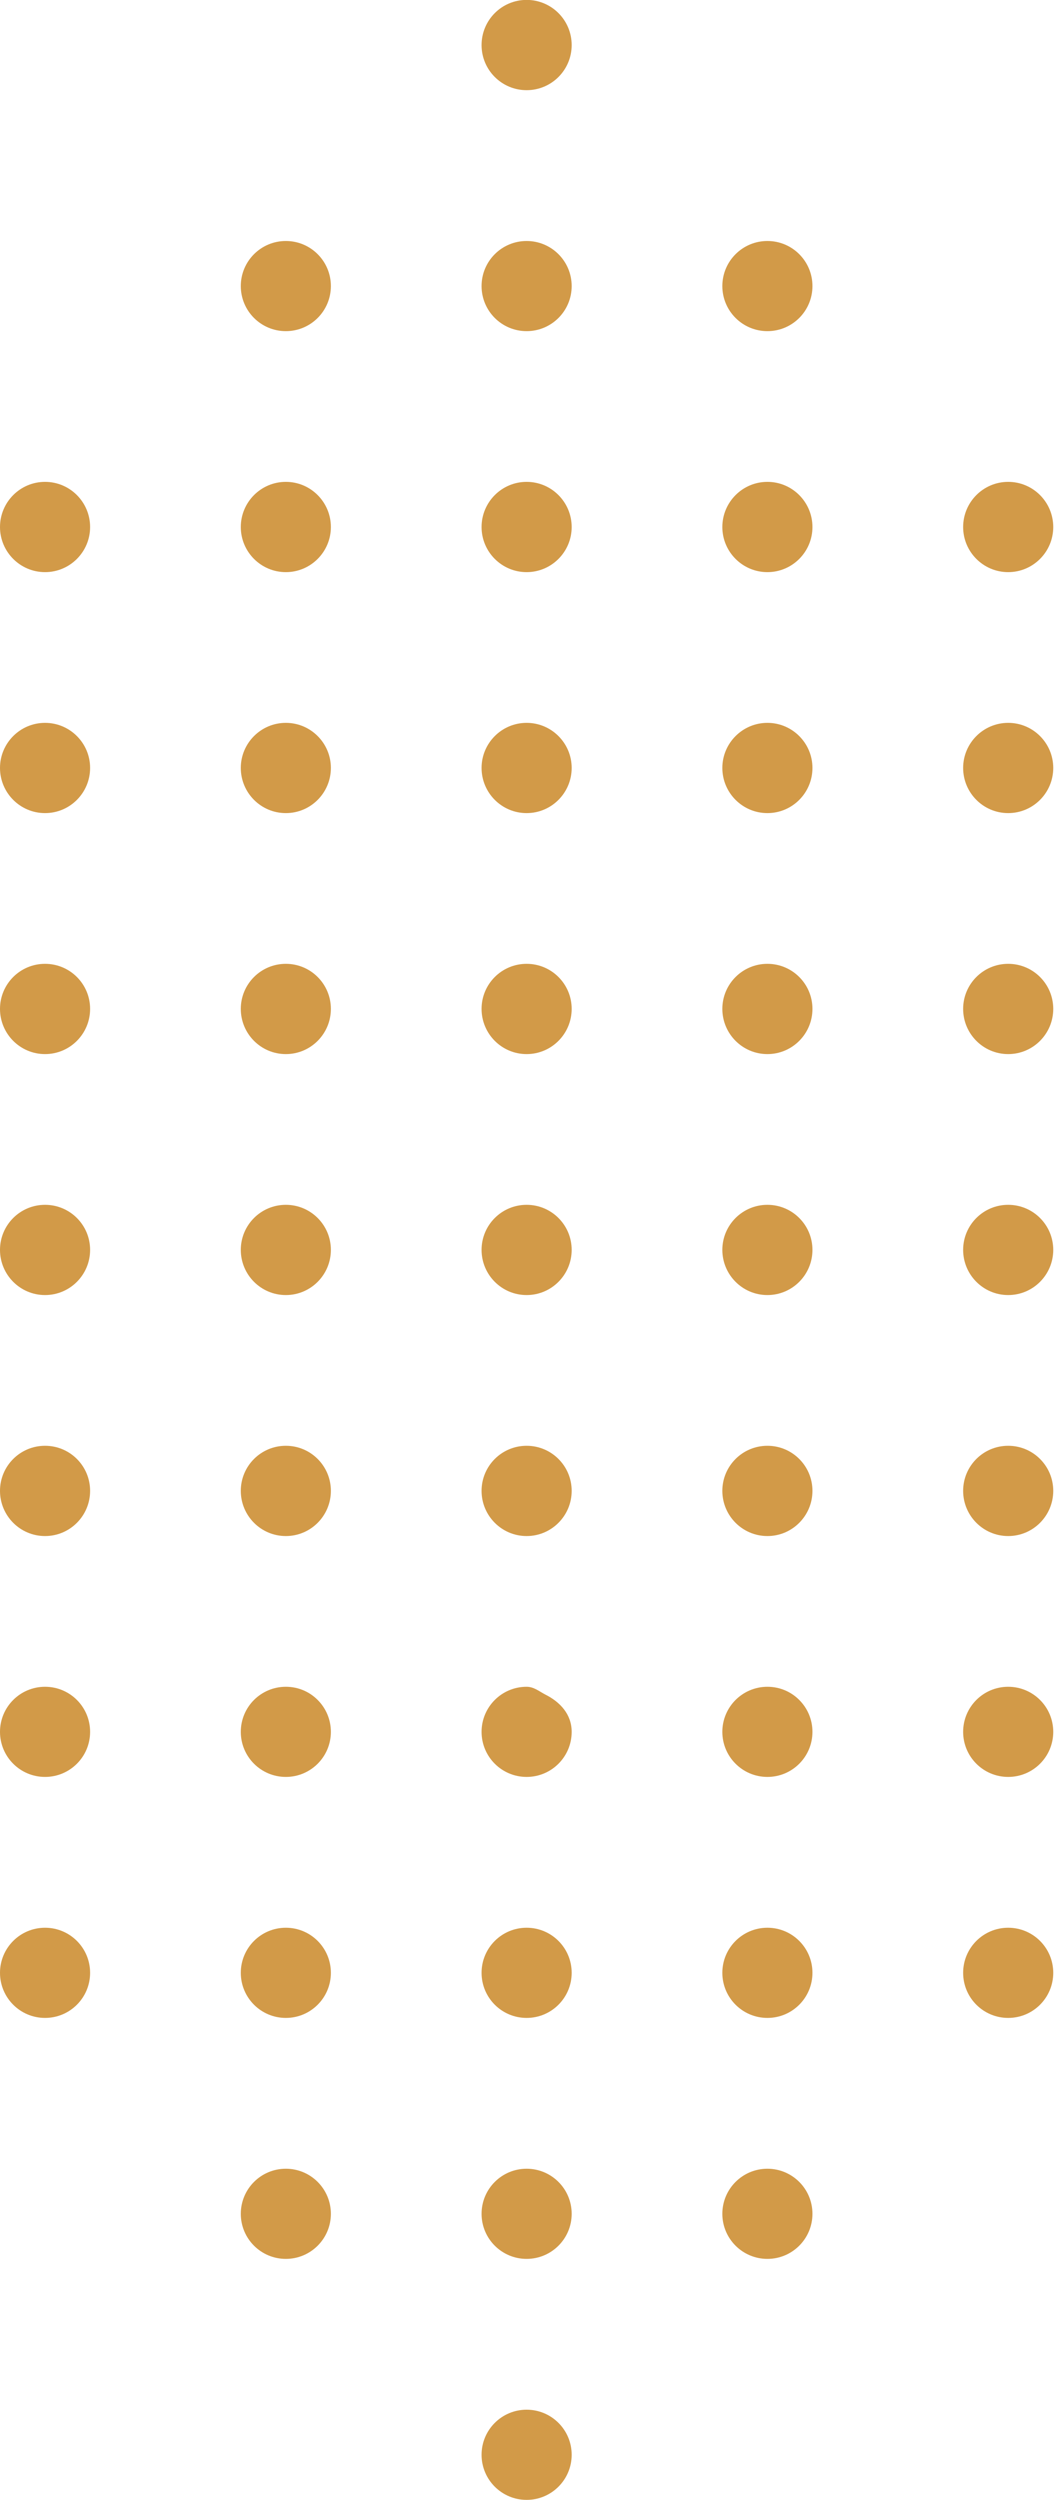 <?xml version="1.0" encoding="UTF-8" standalone="no"?><svg xmlns="http://www.w3.org/2000/svg" xmlns:xlink="http://www.w3.org/1999/xlink" fill="#000000" height="103.1" preserveAspectRatio="xMidYMid meet" version="1" viewBox="0.0 -0.0 43.5 103.1" width="43.5" zoomAndPan="magnify"><defs><clipPath id="a"><path d="M 39 19 L 43.469 19 L 43.469 24 L 39 24 Z M 39 19"/></clipPath><clipPath id="b"><path d="M 39 29 L 43.469 29 L 43.469 34 L 39 34 Z M 39 29"/></clipPath><clipPath id="c"><path d="M 39 39 L 43.469 39 L 43.469 44 L 39 44 Z M 39 39"/></clipPath><clipPath id="d"><path d="M 39 49 L 43.469 49 L 43.469 54 L 39 54 Z M 39 49"/></clipPath><clipPath id="e"><path d="M 39 59 L 43.469 59 L 43.469 64 L 39 64 Z M 39 59"/></clipPath><clipPath id="f"><path d="M 19 99 L 24 99 L 24 103.09 L 19 103.09 Z M 19 99"/></clipPath><clipPath id="g"><path d="M 39 69 L 43.469 69 L 43.469 74 L 39 74 Z M 39 69"/></clipPath><clipPath id="h"><path d="M 39 79 L 43.469 79 L 43.469 84 L 39 84 Z M 39 79"/></clipPath></defs><g><g id="change1_4"><path d="M 1.859 19.871 C 0.832 19.871 0 20.707 0 21.734 C 0 22.758 0.832 23.594 1.859 23.594 C 2.887 23.594 3.719 22.758 3.719 21.734 C 3.719 20.707 2.887 19.871 1.859 19.871" fill="#d29a48"/></g><g id="change1_5"><path d="M 11.797 19.871 C 10.77 19.871 9.938 20.707 9.938 21.734 C 9.938 22.758 10.77 23.594 11.797 23.594 C 12.824 23.594 13.656 22.758 13.656 21.734 C 13.656 20.707 12.824 19.871 11.797 19.871" fill="#d29a48"/></g><g id="change1_6"><path d="M 21.734 19.871 C 20.707 19.871 19.875 20.707 19.875 21.734 C 19.875 22.758 20.707 23.594 21.734 23.594 C 22.762 23.594 23.594 22.758 23.594 21.734 C 23.594 20.707 22.762 19.871 21.734 19.871" fill="#d29a48"/></g><g id="change1_7"><path d="M 31.672 19.871 C 30.645 19.871 29.812 20.707 29.812 21.734 C 29.812 22.758 30.645 23.594 31.672 23.594 C 32.699 23.594 33.531 22.758 33.531 21.734 C 33.531 20.707 32.699 19.871 31.672 19.871" fill="#d29a48"/></g><g clip-path="url(#a)" id="change1_42"><path d="M 41.609 23.594 C 42.637 23.594 43.469 22.758 43.469 21.734 C 43.469 20.707 42.637 19.871 41.609 19.871 C 40.582 19.871 39.75 20.707 39.75 21.734 C 39.75 22.758 40.582 23.594 41.609 23.594" fill="#d29a48"/></g><g id="change1_8"><path d="M 1.859 29.809 C 0.832 29.809 0 30.645 0 31.668 C 0 32.695 0.832 33.531 1.859 33.531 C 2.887 33.531 3.719 32.695 3.719 31.668 C 3.719 30.645 2.887 29.809 1.859 29.809" fill="#d29a48"/></g><g id="change1_9"><path d="M 11.797 29.809 C 10.77 29.809 9.938 30.645 9.938 31.668 C 9.938 32.695 10.77 33.531 11.797 33.531 C 12.824 33.531 13.656 32.695 13.656 31.668 C 13.656 30.645 12.824 29.809 11.797 29.809" fill="#d29a48"/></g><g id="change1_10"><path d="M 21.734 29.809 C 20.707 29.809 19.875 30.645 19.875 31.668 C 19.875 32.695 20.707 33.531 21.734 33.531 C 22.762 33.531 23.594 32.695 23.594 31.668 C 23.594 30.645 22.762 29.809 21.734 29.809" fill="#d29a48"/></g><g id="change1_11"><path d="M 31.672 29.809 C 30.645 29.809 29.812 30.645 29.812 31.668 C 29.812 32.695 30.645 33.531 31.672 33.531 C 32.699 33.531 33.531 32.695 33.531 31.668 C 33.531 30.645 32.699 29.809 31.672 29.809" fill="#d29a48"/></g><g clip-path="url(#b)" id="change1_39"><path d="M 41.609 29.809 C 40.582 29.809 39.75 30.645 39.75 31.668 C 39.75 32.695 40.582 33.531 41.609 33.531 C 42.637 33.531 43.469 32.695 43.469 31.668 C 43.469 30.645 42.637 29.809 41.609 29.809" fill="#d29a48"/></g><g id="change1_12"><path d="M 1.859 39.746 C 0.832 39.746 0 40.578 0 41.605 C 0 42.633 0.832 43.469 1.859 43.469 C 2.887 43.469 3.719 42.633 3.719 41.605 C 3.719 40.578 2.887 39.746 1.859 39.746" fill="#d29a48"/></g><g id="change1_13"><path d="M 11.797 39.746 C 10.77 39.746 9.938 40.578 9.938 41.605 C 9.938 42.633 10.77 43.469 11.797 43.469 C 12.824 43.469 13.656 42.633 13.656 41.605 C 13.656 40.578 12.824 39.746 11.797 39.746" fill="#d29a48"/></g><g id="change1_14"><path d="M 21.734 39.746 C 20.707 39.746 19.875 40.578 19.875 41.605 C 19.875 42.633 20.707 43.469 21.734 43.469 C 22.762 43.469 23.594 42.633 23.594 41.605 C 23.594 40.578 22.762 39.746 21.734 39.746" fill="#d29a48"/></g><g id="change1_15"><path d="M 31.672 39.746 C 30.645 39.746 29.812 40.578 29.812 41.605 C 29.812 42.633 30.645 43.469 31.672 43.469 C 32.699 43.469 33.531 42.633 33.531 41.605 C 33.531 40.578 32.699 39.746 31.672 39.746" fill="#d29a48"/></g><g id="change1_16"><path d="M 21.734 -0.004 C 20.707 -0.004 19.875 0.828 19.875 1.859 C 19.875 2.887 20.707 3.719 21.734 3.719 C 22.762 3.719 23.594 2.887 23.594 1.859 C 23.594 0.828 22.762 -0.004 21.734 -0.004" fill="#d29a48"/></g><g id="change1_17"><path d="M 11.797 9.938 C 10.77 9.938 9.938 10.77 9.938 11.797 C 9.938 12.824 10.77 13.656 11.797 13.656 C 12.824 13.656 13.656 12.824 13.656 11.797 C 13.656 10.77 12.824 9.938 11.797 9.938" fill="#d29a48"/></g><g id="change1_18"><path d="M 21.734 9.938 C 20.707 9.938 19.875 10.77 19.875 11.797 C 19.875 12.824 20.707 13.656 21.734 13.656 C 22.762 13.656 23.594 12.824 23.594 11.797 C 23.594 10.77 22.762 9.938 21.734 9.938" fill="#d29a48"/></g><g id="change1_19"><path d="M 31.672 9.938 C 30.645 9.938 29.812 10.77 29.812 11.797 C 29.812 12.824 30.645 13.656 31.672 13.656 C 32.699 13.656 33.531 12.824 33.531 11.797 C 33.531 10.77 32.699 9.938 31.672 9.938" fill="#d29a48"/></g><g id="change1_20"><path d="M 31.672 59.621 C 30.645 59.621 29.812 60.453 29.812 61.48 C 29.812 62.508 30.645 63.344 31.672 63.344 C 32.699 63.344 33.531 62.508 33.531 61.48 C 33.531 60.453 32.699 59.621 31.672 59.621" fill="#d29a48"/></g><g id="change1_21"><path d="M 21.734 59.621 C 20.707 59.621 19.875 60.453 19.875 61.48 C 19.875 62.508 20.707 63.344 21.734 63.344 C 22.762 63.344 23.594 62.508 23.594 61.48 C 23.594 60.453 22.762 59.621 21.734 59.621" fill="#d29a48"/></g><g id="change1_22"><path d="M 11.797 59.621 C 10.77 59.621 9.938 60.453 9.938 61.48 C 9.938 62.508 10.77 63.344 11.797 63.344 C 12.824 63.344 13.656 62.508 13.656 61.48 C 13.656 60.453 12.824 59.621 11.797 59.621" fill="#d29a48"/></g><g id="change1_23"><path d="M 22.504 69.879 C 22.254 69.75 22.035 69.559 21.734 69.559 C 20.707 69.559 19.875 70.391 19.875 71.418 C 19.875 72.445 20.707 73.277 21.734 73.277 C 22.762 73.277 23.594 72.445 23.594 71.418 C 23.594 70.691 23.113 70.184 22.504 69.879" fill="#d29a48"/></g><g clip-path="url(#c)" id="change1_2"><path d="M 41.609 39.746 C 40.582 39.746 39.75 40.578 39.75 41.605 C 39.75 42.633 40.582 43.469 41.609 43.469 C 42.637 43.469 43.469 42.633 43.469 41.605 C 43.469 40.578 42.637 39.746 41.609 39.746" fill="#d29a48"/></g><g id="change1_24"><path d="M 1.859 49.684 C 0.832 49.684 0 50.516 0 51.543 C 0 52.57 0.832 53.406 1.859 53.406 C 2.887 53.406 3.719 52.57 3.719 51.543 C 3.719 50.516 2.887 49.684 1.859 49.684" fill="#d29a48"/></g><g id="change1_25"><path d="M 11.797 49.684 C 10.77 49.684 9.938 50.516 9.938 51.543 C 9.938 52.57 10.77 53.406 11.797 53.406 C 12.824 53.406 13.656 52.57 13.656 51.543 C 13.656 50.516 12.824 49.684 11.797 49.684" fill="#d29a48"/></g><g id="change1_26"><path d="M 21.734 49.684 C 20.707 49.684 19.875 50.516 19.875 51.543 C 19.875 52.57 20.707 53.406 21.734 53.406 C 22.762 53.406 23.594 52.57 23.594 51.543 C 23.594 50.516 22.762 49.684 21.734 49.684" fill="#d29a48"/></g><g id="change1_27"><path d="M 31.672 49.684 C 30.645 49.684 29.812 50.516 29.812 51.543 C 29.812 52.57 30.645 53.406 31.672 53.406 C 32.699 53.406 33.531 52.57 33.531 51.543 C 33.531 50.516 32.699 49.684 31.672 49.684" fill="#d29a48"/></g><g clip-path="url(#d)" id="change1_1"><path d="M 41.609 49.684 C 40.582 49.684 39.75 50.516 39.75 51.543 C 39.75 52.57 40.582 53.406 41.609 53.406 C 42.637 53.406 43.469 52.57 43.469 51.543 C 43.469 50.516 42.637 49.684 41.609 49.684" fill="#d29a48"/></g><g id="change1_28"><path d="M 1.859 59.621 C 0.832 59.621 0 60.453 0 61.48 C 0 62.508 0.832 63.344 1.859 63.344 C 2.887 63.344 3.719 62.508 3.719 61.48 C 3.719 60.453 2.887 59.621 1.859 59.621" fill="#d29a48"/></g><g clip-path="url(#e)" id="change1_41"><path d="M 41.609 59.621 C 40.582 59.621 39.75 60.453 39.75 61.48 C 39.75 62.508 40.582 63.344 41.609 63.344 C 42.637 63.344 43.469 62.508 43.469 61.48 C 43.469 60.453 42.637 59.621 41.609 59.621" fill="#d29a48"/></g><g id="change1_29"><path d="M 31.672 79.496 C 30.645 79.496 29.812 80.328 29.812 81.355 C 29.812 82.383 30.645 83.215 31.672 83.215 C 32.699 83.215 33.531 82.383 33.531 81.355 C 33.531 80.328 32.699 79.496 31.672 79.496" fill="#d29a48"/></g><g id="change1_30"><path d="M 21.734 79.496 C 20.707 79.496 19.875 80.328 19.875 81.355 C 19.875 82.383 20.707 83.215 21.734 83.215 C 22.762 83.215 23.594 82.383 23.594 81.355 C 23.594 80.328 22.762 79.496 21.734 79.496" fill="#d29a48"/></g><g id="change1_31"><path d="M 11.797 79.496 C 10.77 79.496 9.938 80.328 9.938 81.355 C 9.938 82.383 10.77 83.215 11.797 83.215 C 12.824 83.215 13.656 82.383 13.656 81.355 C 13.656 80.328 12.824 79.496 11.797 79.496" fill="#d29a48"/></g><g clip-path="url(#f)" id="change1_3"><path d="M 21.734 99.371 C 20.707 99.371 19.875 100.203 19.875 101.23 C 19.875 102.258 20.707 103.09 21.734 103.09 C 22.762 103.09 23.594 102.258 23.594 101.23 C 23.594 100.203 22.762 99.371 21.734 99.371" fill="#d29a48"/></g><g id="change1_32"><path d="M 31.672 89.434 C 30.645 89.434 29.812 90.266 29.812 91.293 C 29.812 92.32 30.645 93.152 31.672 93.152 C 32.699 93.152 33.531 92.32 33.531 91.293 C 33.531 90.266 32.699 89.434 31.672 89.434" fill="#d29a48"/></g><g id="change1_33"><path d="M 21.734 89.434 C 20.707 89.434 19.875 90.266 19.875 91.293 C 19.875 92.32 20.707 93.152 21.734 93.152 C 22.762 93.152 23.594 92.32 23.594 91.293 C 23.594 90.266 22.762 89.434 21.734 89.434" fill="#d29a48"/></g><g id="change1_34"><path d="M 11.797 89.434 C 10.77 89.434 9.938 90.266 9.938 91.293 C 9.938 92.32 10.77 93.152 11.797 93.152 C 12.824 93.152 13.656 92.32 13.656 91.293 C 13.656 90.266 12.824 89.434 11.797 89.434" fill="#d29a48"/></g><g id="change1_35"><path d="M 1.859 69.559 C 0.832 69.559 0 70.391 0 71.418 C 0 72.445 0.832 73.277 1.859 73.277 C 2.887 73.277 3.719 72.445 3.719 71.418 C 3.719 70.391 2.887 69.559 1.859 69.559" fill="#d29a48"/></g><g id="change1_36"><path d="M 11.797 69.559 C 11.285 69.559 10.82 69.766 10.48 70.105 C 10.145 70.441 9.938 70.906 9.938 71.418 C 9.938 72.445 10.77 73.277 11.797 73.277 C 12.824 73.277 13.656 72.445 13.656 71.418 C 13.656 70.906 13.449 70.441 13.113 70.105 C 12.777 69.766 12.312 69.559 11.797 69.559" fill="#d29a48"/></g><g id="change1_37"><path d="M 31.672 69.559 C 31.16 69.559 30.695 69.766 30.355 70.105 C 30.02 70.441 29.812 70.906 29.812 71.418 C 29.812 72.445 30.645 73.277 31.672 73.277 C 32.699 73.277 33.531 72.445 33.531 71.418 C 33.531 70.906 33.324 70.441 32.988 70.105 C 32.652 69.766 32.184 69.559 31.672 69.559" fill="#d29a48"/></g><g clip-path="url(#g)" id="change1_43"><path d="M 41.609 69.559 C 40.582 69.559 39.75 70.391 39.75 71.418 C 39.75 72.445 40.582 73.277 41.609 73.277 C 42.637 73.277 43.469 72.445 43.469 71.418 C 43.469 70.391 42.637 69.559 41.609 69.559" fill="#d29a48"/></g><g id="change1_38"><path d="M 1.859 79.496 C 0.832 79.496 0 80.328 0 81.355 C 0 82.383 0.832 83.215 1.859 83.215 C 2.887 83.215 3.719 82.383 3.719 81.355 C 3.719 80.328 2.887 79.496 1.859 79.496" fill="#d29a48"/></g><g clip-path="url(#h)" id="change1_40"><path d="M 41.609 79.496 C 40.582 79.496 39.75 80.328 39.75 81.355 C 39.75 82.383 40.582 83.215 41.609 83.215 C 42.637 83.215 43.469 82.383 43.469 81.355 C 43.469 80.328 42.637 79.496 41.609 79.496" fill="#d29a48"/></g></g></svg>